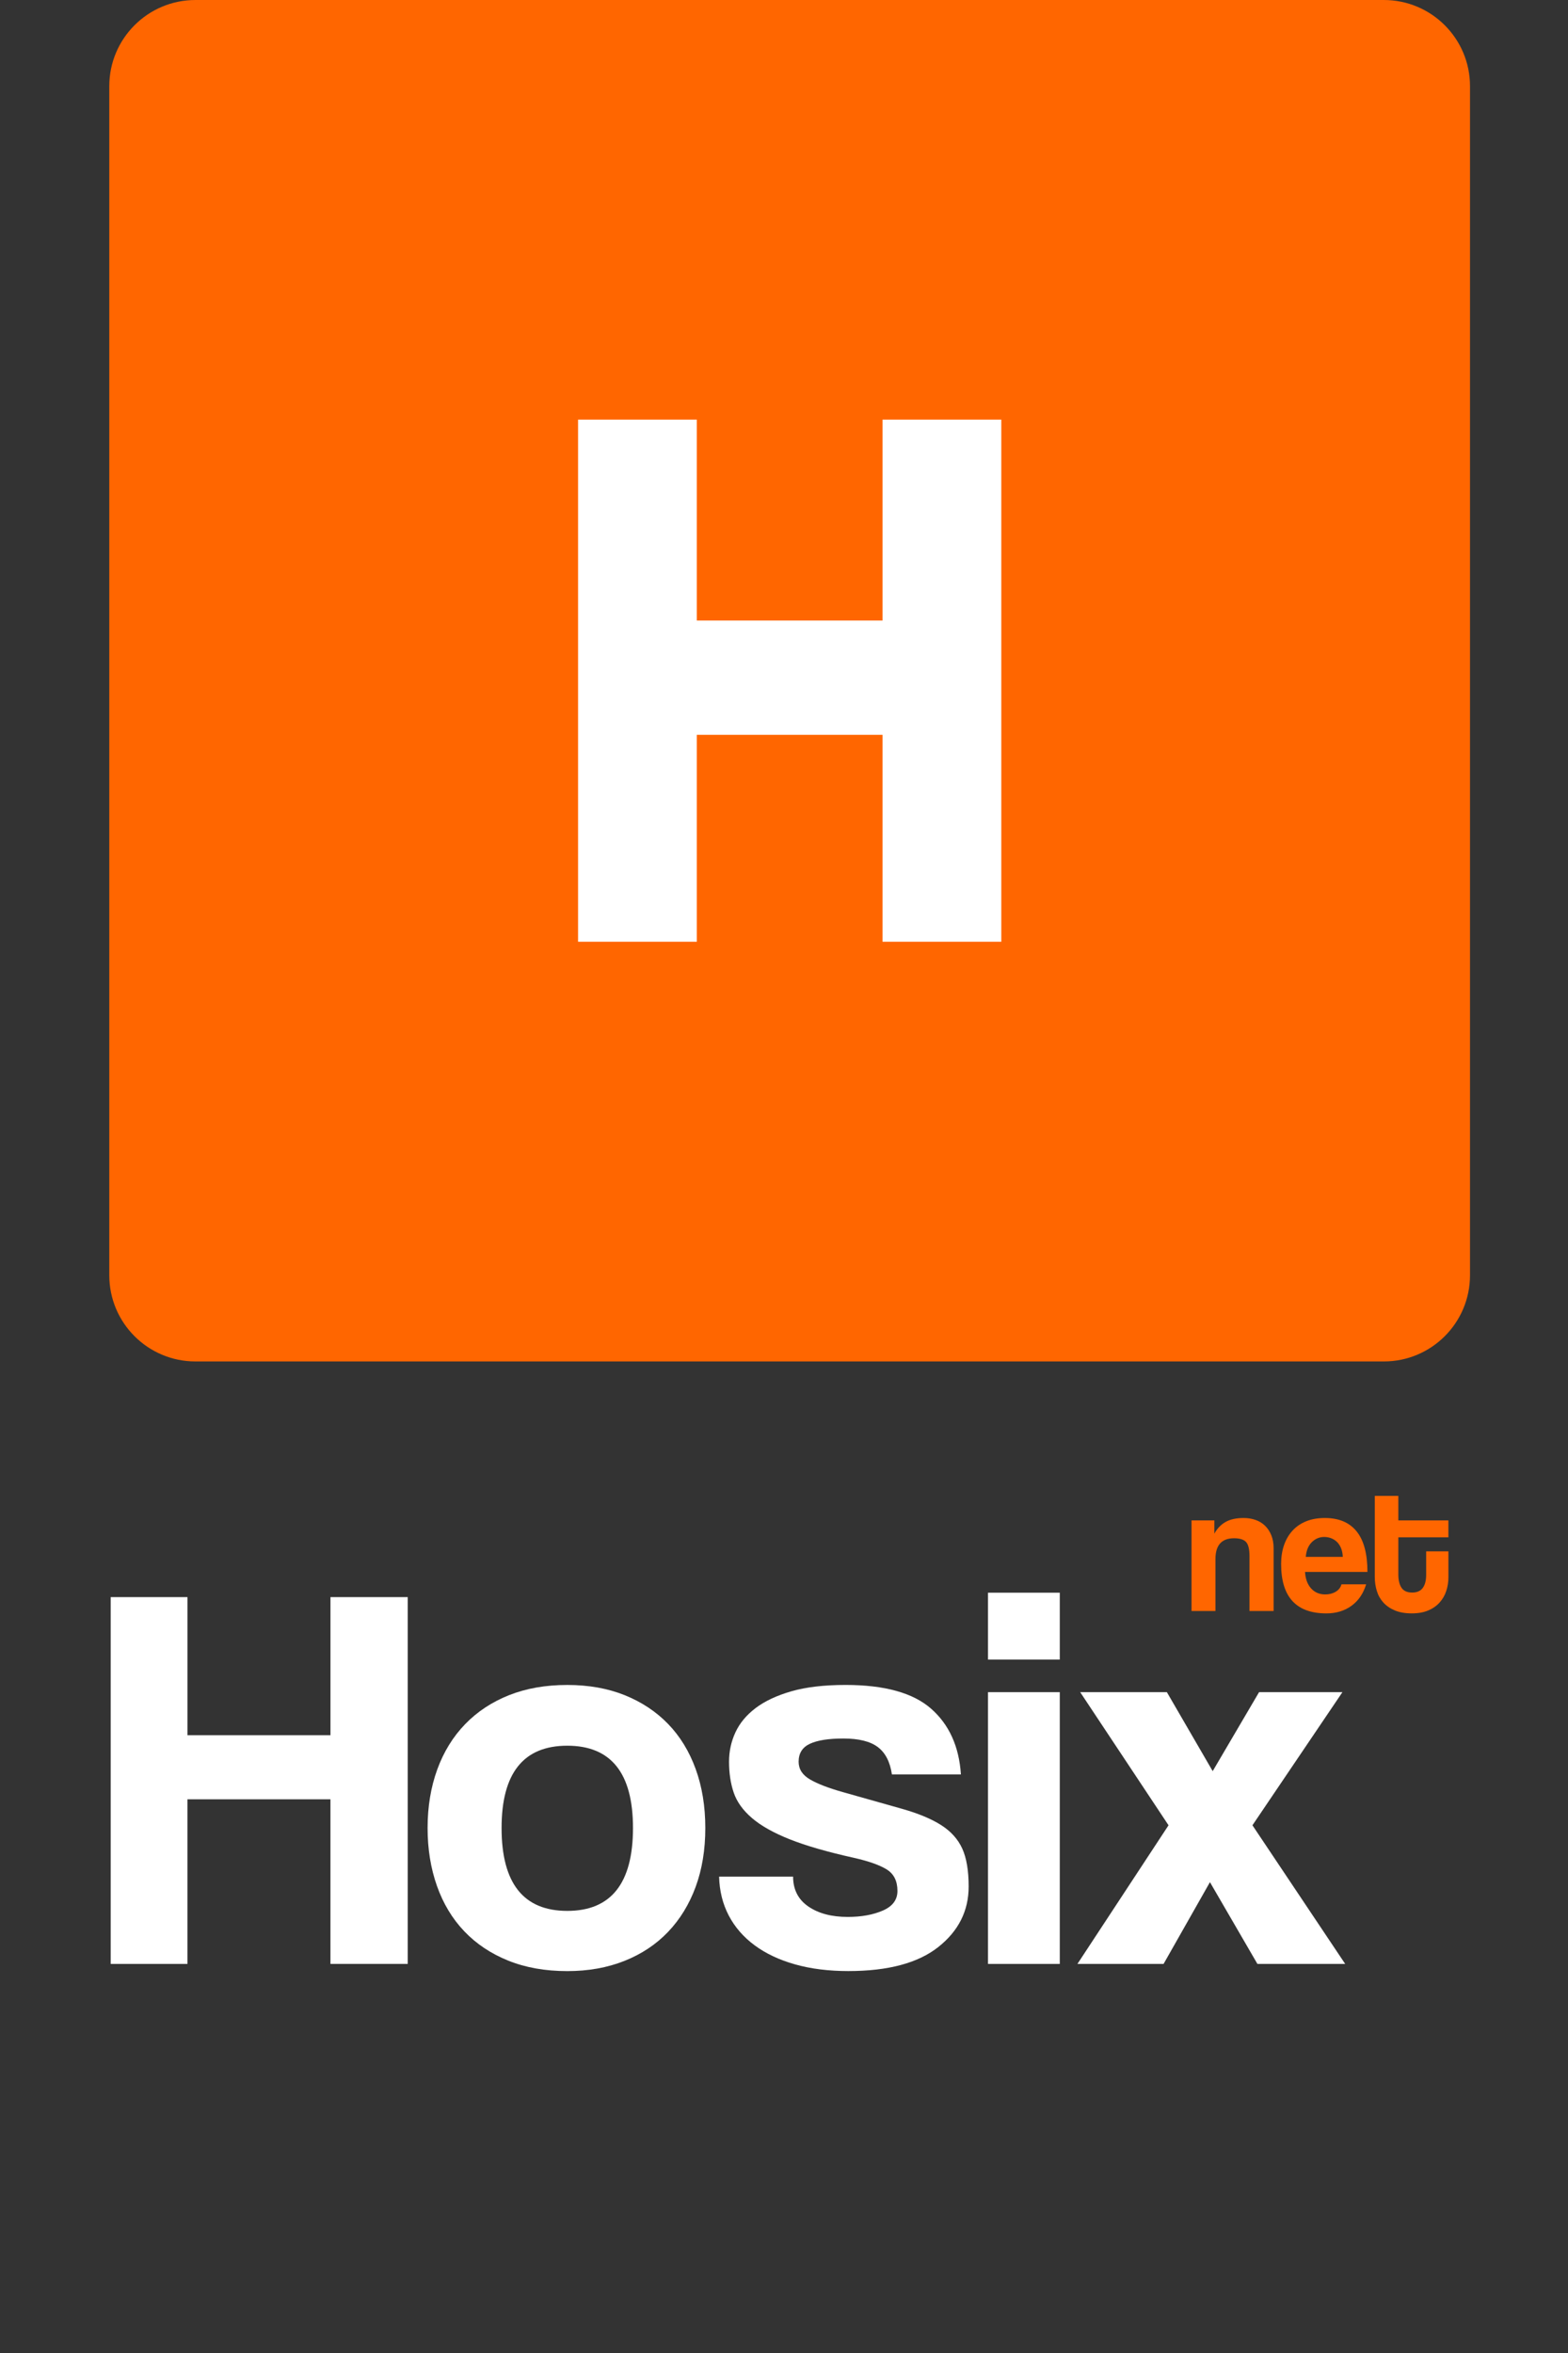 <svg xmlns="http://www.w3.org/2000/svg" xmlns:xlink="http://www.w3.org/1999/xlink" id="Capa_1" x="0px" y="0px" width="80px" height="120px" viewBox="0 -0.274 80 120" xml:space="preserve">
<rect x="0" y="-0.274" width="80" height="120" fill="#333333" stroke="none"/>
<g id="Capa_1_1_">
</g>
<g>
	<g>
		<path fill="#FFFFFF" d="M16.859,99.884v-8.396H9.563v8.396H5.648V81.177h3.916v7.043h7.296v-7.043h3.943v18.706H16.859z"></path>
		<path fill="#FFFFFF" d="M28.943,100.25c-1.127,0-2.132-0.179-3.014-0.535c-0.883-0.356-1.629-0.854-2.239-1.493    c-0.61-0.639-1.075-1.408-1.395-2.311c-0.319-0.901-0.479-1.887-0.479-2.958c0-1.089,0.165-2.084,0.493-2.986    c0.328-0.901,0.803-1.671,1.422-2.31s1.366-1.132,2.24-1.479c0.873-0.347,1.863-0.521,2.972-0.521c1.089,0,2.065,0.174,2.93,0.521    c0.863,0.348,1.601,0.836,2.211,1.465c0.61,0.63,1.08,1.395,1.408,2.297c0.328,0.901,0.493,1.906,0.493,3.014    c0,1.108-0.165,2.108-0.493,3.001c-0.329,0.892-0.798,1.657-1.408,2.296c-0.611,0.639-1.353,1.132-2.226,1.479    C30.986,100.076,30.014,100.25,28.943,100.25z M28.943,97.179c2.234,0,3.352-1.409,3.352-4.227c0-2.798-1.118-4.197-3.352-4.197    c-2.235,0-3.352,1.399-3.352,4.197C25.591,95.77,26.708,97.179,28.943,97.179z"></path>
		<path fill="#FFFFFF" d="M45.506,90.22c-0.094-0.639-0.333-1.104-0.718-1.395c-0.385-0.291-0.972-0.437-1.76-0.437    c-0.751,0-1.32,0.089-1.705,0.268s-0.577,0.483-0.577,0.915c0,0.376,0.192,0.677,0.577,0.902c0.385,0.225,0.944,0.441,1.676,0.647    c1.202,0.338,2.216,0.625,3.042,0.859c0.826,0.235,1.488,0.512,1.986,0.831c0.497,0.319,0.854,0.719,1.07,1.197    c0.216,0.479,0.324,1.123,0.324,1.93c0,1.24-0.517,2.269-1.549,3.085c-1.033,0.817-2.563,1.226-4.591,1.226    c-0.996,0-1.897-0.112-2.705-0.338s-1.498-0.55-2.07-0.972c-0.573-0.423-1.014-0.93-1.324-1.521    c-0.31-0.592-0.475-1.254-0.493-1.986h3.775c0,0.657,0.258,1.165,0.774,1.521s1.188,0.535,2.014,0.535    c0.695,0,1.291-0.108,1.789-0.324s0.747-0.549,0.747-1c0-0.507-0.183-0.873-0.549-1.099s-0.925-0.423-1.676-0.592    c-1.352-0.3-2.441-0.615-3.268-0.943c-0.827-0.329-1.47-0.69-1.93-1.085c-0.46-0.395-0.771-0.826-0.93-1.296    c-0.16-0.469-0.239-0.995-0.239-1.578c0-0.525,0.107-1.023,0.324-1.492c0.216-0.47,0.559-0.883,1.028-1.24    c0.469-0.356,1.08-0.643,1.831-0.859c0.75-0.216,1.671-0.323,2.76-0.323c1.99,0,3.446,0.403,4.366,1.211    c0.92,0.808,1.427,1.926,1.521,3.353H45.506z"></path>
		<path fill="#FFFFFF" d="M50.408,84.361v-3.409h3.662v3.409H50.408z M50.408,99.884v-13.86h3.662v13.86H50.408z"></path>
		<path fill="#FFFFFF" d="M64.154,99.884l-2.422-4.17l-2.366,4.17h-4.395l4.648-7.071l-4.507-6.789h4.422l2.338,4.028l2.366-4.028    h4.253l-4.591,6.789l4.732,7.071H64.154z"></path>
	</g>
	<g>
		<path fill="#FF6600" d="M63.749,81.885v-2.799c0-0.356-0.06-0.598-0.178-0.723c-0.119-0.125-0.322-0.188-0.61-0.188    c-0.632,0-0.948,0.354-0.948,1.061v2.648h-1.221v-4.62h1.165v0.676c0.144-0.263,0.334-0.461,0.573-0.596    c0.238-0.135,0.544-0.202,0.92-0.202c0.219,0,0.422,0.033,0.61,0.099s0.349,0.164,0.483,0.296    c0.135,0.131,0.241,0.292,0.319,0.483s0.118,0.412,0.118,0.662v3.202H63.749z"></path>
		<path fill="#FF6600" d="M66.584,79.893c0.019,0.351,0.121,0.63,0.305,0.836c0.185,0.207,0.427,0.311,0.728,0.311    c0.2,0,0.377-0.046,0.53-0.137s0.252-0.218,0.296-0.38h1.258c-0.144,0.476-0.395,0.842-0.751,1.099    c-0.356,0.257-0.782,0.385-1.277,0.385c-1.54,0-2.31-0.839-2.31-2.517c0-0.357,0.05-0.68,0.15-0.968    c0.1-0.287,0.246-0.535,0.437-0.741c0.191-0.207,0.424-0.365,0.7-0.475s0.591-0.164,0.948-0.164c0.714,0,1.253,0.229,1.62,0.686    s0.549,1.146,0.549,2.065H66.584z M68.509,79.124c-0.006-0.169-0.036-0.317-0.089-0.446c-0.053-0.128-0.124-0.234-0.211-0.319    c-0.088-0.084-0.188-0.146-0.3-0.188s-0.229-0.062-0.348-0.062c-0.244,0-0.455,0.09-0.634,0.268    c-0.178,0.179-0.28,0.428-0.305,0.747H68.509z"></path>
		<path fill="#FF6600" d="M72.763,78.842h1.136v1.315c0,0.244-0.036,0.478-0.108,0.699c-0.072,0.223-0.185,0.42-0.338,0.592    c-0.154,0.172-0.348,0.309-0.583,0.408c-0.234,0.101-0.515,0.15-0.84,0.15c-0.338,0-0.626-0.05-0.864-0.15    c-0.238-0.1-0.434-0.234-0.587-0.403s-0.265-0.366-0.333-0.592c-0.069-0.226-0.104-0.464-0.104-0.714v-4.132h1.202v1.249h2.554    v0.864h-2.554v1.896c0,0.294,0.055,0.521,0.165,0.681c0.109,0.16,0.29,0.239,0.54,0.239c0.244,0,0.424-0.078,0.54-0.234    s0.174-0.379,0.174-0.667V78.842z"></path>
	</g>
	<g id="Forma_1_copia_7_2_">
		<g>
			<path fill="#FF6600" d="M70.604-0.274H9.972c-2.427,0-4.396,1.968-4.396,4.394v60.643c0,2.428,1.969,4.395,4.396,4.395h60.632     c2.427,0,4.396-1.967,4.396-4.395V4.119C75,1.694,73.031-0.274,70.604-0.274z"></path>
		</g>
	</g>
	<polygon fill="#FFFFFF" points="51.087,47.755 45.028,47.755 45.028,37.202 35.552,37.202 35.552,47.755 29.493,47.755    29.493,21.126 35.552,21.126 35.552,31.372 45.028,31.372 45.028,21.126 51.087,21.126  "></polygon>
</g>
</svg>